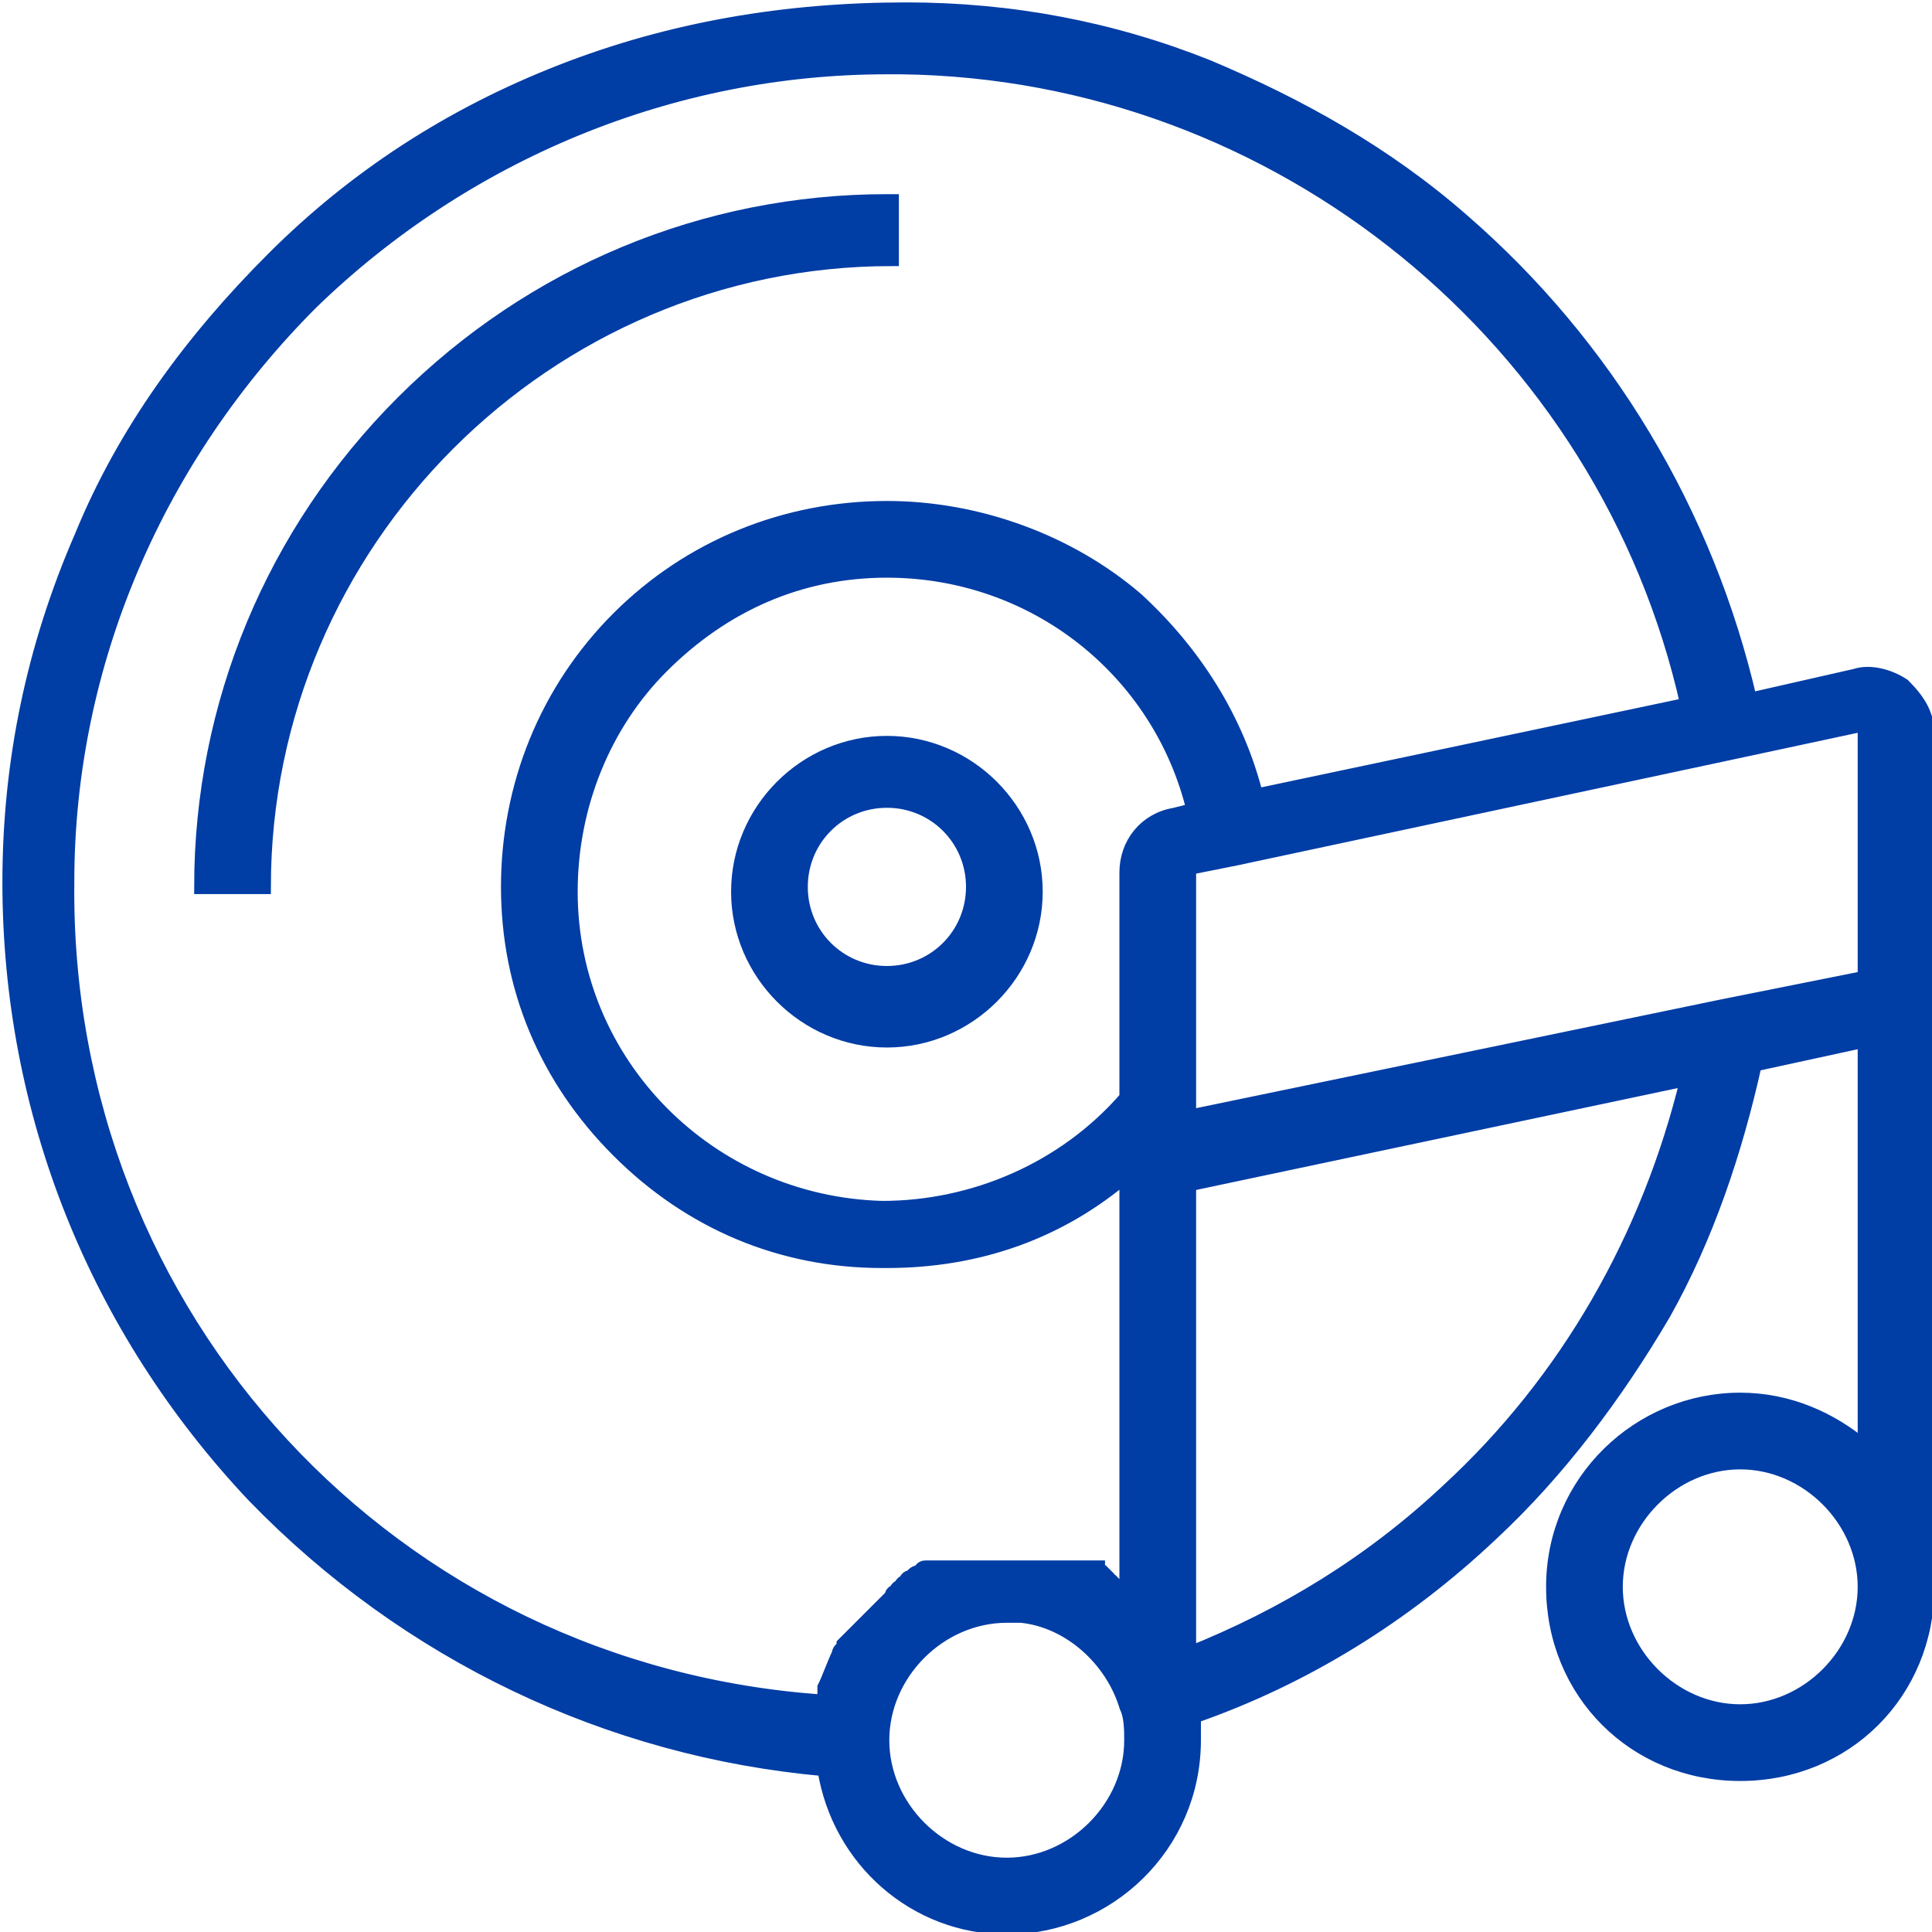 <?xml version="1.0" encoding="utf-8"?>
<!-- Generator: Adobe Illustrator 27.9.4, SVG Export Plug-In . SVG Version: 9.03 Build 54784)  -->
<svg version="1.1" id="Layer_1" xmlns="http://www.w3.org/2000/svg" xmlns:xlink="http://www.w3.org/1999/xlink" x="0px" y="0px"
	 viewBox="0 0 40.3 40.3" style="enable-background:new 0 0 40.3 40.3;" xml:space="preserve">
<style type="text/css">
	.st0{fill:#003DA5;stroke:#003DA5;stroke-width:0.3;stroke-miterlimit:10;}
</style>
<g>
	<path class="st0" d="M18.5,4.2c-3.8,0-7.4,1.5-10.1,4.2c-2.7,2.7-4.2,6.3-4.2,10.1h1.3c0-7.2,5.9-13.1,13.1-13.1V4.2z"/>
	<path class="st0" d="M40.2,21L40.2,21l0-5.7c0-0.4-0.2-0.7-0.5-1c-0.3-0.2-0.7-0.3-1-0.2l-2.2,0.5c-0.9-3.9-3-7.4-6-10
		c-1.6-1.4-3.4-2.4-5.3-3.2c-2-0.8-4.1-1.2-6.3-1.2c-2.5,0-4.9,0.4-7.2,1.3C9.4,2.4,7.4,3.7,5.7,5.4C4,7.1,2.6,9,1.7,11.2
		c-1,2.3-1.5,4.7-1.5,7.2c0,4.8,1.8,9.3,5.1,12.8c3.2,3.3,7.4,5.3,11.9,5.7c0.3,1.9,1.9,3.3,3.8,3.3c2.1,0,3.9-1.7,3.9-3.9l0-0.5
		c2.3-0.8,4.4-2.1,6.2-3.8c1.4-1.3,2.6-2.9,3.6-4.6c0.9-1.6,1.5-3.4,1.9-5.2l2.3-0.5l0,8.5c-0.7-0.6-1.6-1-2.6-1
		c-2.1,0-3.9,1.7-3.9,3.9s1.7,3.9,3.9,3.9s3.9-1.7,3.9-3.9L40.2,21z M24.5,17c-0.6,0.1-1,0.6-1,1.2v0l0,4.7
		c-1.3,1.5-3.2,2.3-5.1,2.3c-3.6-0.1-6.5-3-6.5-6.6c0-1.8,0.7-3.5,1.9-4.7c1.3-1.3,2.9-2,4.7-2c3.1,0,5.7,2.1,6.4,5L24.5,17z
		 M1.4,18.4c0-4.6,1.9-8.9,5.1-12.1c3.2-3.1,7.5-4.9,12-4.9c0.1,0,0.2,0,0.3,0c7.9,0.1,14.7,5.7,16.4,13.3l-9,1.9
		c-0.4-1.6-1.3-3-2.5-4.1c-1.4-1.2-3.3-1.9-5.2-1.9c-2.1,0-4.1,0.8-5.6,2.3s-2.3,3.5-2.3,5.6c0,2.1,0.8,4,2.3,5.5
		c1.5,1.5,3.4,2.3,5.5,2.3c0,0,0.1,0,0.1,0c1.9,0,3.6-0.6,5-1.8l0,8.8c0,0,0,0,0,0c0,0,0,0,0,0c0,0,0,0-0.1-0.1c0,0,0,0,0,0
		c0,0,0,0-0.1-0.1c0,0,0,0,0,0c0,0,0,0-0.1-0.1c0,0,0,0,0,0c0,0-0.1,0-0.1-0.1c0,0,0,0,0,0c0,0-0.1-0.1-0.1-0.1c0,0,0,0,0,0
		c0,0-0.1,0-0.1-0.1c0,0,0,0,0,0c0,0-0.1,0-0.1,0c0,0,0,0-0.1,0c0,0-0.1,0-0.1,0c0,0,0,0-0.1,0c0,0-0.1,0-0.1,0c0,0,0,0-0.1,0
		c0,0-0.1,0-0.1,0c0,0,0,0-0.1,0c0,0-0.1,0-0.1,0c0,0,0,0,0,0c0,0-0.1,0-0.1,0c0,0,0,0,0,0c0,0-0.1,0-0.1,0c0,0,0,0-0.1,0
		c0,0-0.1,0-0.1,0c0,0,0,0-0.1,0c0,0-0.1,0-0.1,0c0,0,0,0-0.1,0c0,0-0.1,0-0.1,0c0,0,0,0-0.1,0c0,0-0.1,0-0.1,0c0,0,0,0,0,0
		c-0.1,0-0.1,0-0.2,0c-0.1,0-0.1,0-0.2,0c0,0,0,0-0.1,0c0,0-0.1,0-0.1,0c0,0,0,0-0.1,0c0,0-0.1,0-0.1,0c0,0,0,0-0.1,0
		c0,0-0.1,0-0.1,0c0,0,0,0-0.1,0c0,0-0.1,0-0.1,0c0,0,0,0-0.1,0c0,0-0.1,0-0.1,0c0,0,0,0-0.1,0c0,0-0.1,0-0.1,0c0,0,0,0-0.1,0
		c0,0-0.1,0-0.1,0.1c0,0,0,0,0,0c-0.1,0-0.1,0-0.2,0.1c0,0,0,0,0,0c0,0-0.1,0-0.1,0.1c0,0,0,0,0,0c0,0-0.1,0-0.1,0.1c0,0,0,0,0,0
		c0,0-0.1,0-0.1,0.1c0,0,0,0,0,0c0,0-0.1,0-0.1,0.1c0,0,0,0,0,0c0,0-0.1,0.1-0.1,0.1c0,0,0,0,0,0c0,0-0.1,0.1-0.1,0.1c0,0,0,0,0,0
		c-0.1,0.1-0.3,0.3-0.4,0.4c0,0,0,0,0,0c0,0-0.1,0.1-0.1,0.1c0,0,0,0,0,0c0,0-0.1,0.1-0.1,0.1c0,0,0,0,0,0c0,0-0.1,0.1-0.1,0.1
		c0,0,0,0,0,0c0,0-0.1,0.1-0.1,0.1c0,0,0,0,0,0c0,0.1-0.1,0.1-0.1,0.2c0,0,0,0,0,0c-0.1,0.2-0.2,0.5-0.3,0.7c0,0,0,0,0,0
		c0,0.1,0,0.1,0,0.2c0,0,0,0,0,0c0,0,0,0.1,0,0.1C8.2,34.9,1.3,27.5,1.4,18.4L1.4,18.4z M21,38.9c-1.4,0-2.6-1.2-2.6-2.6v0
		c0-1.4,1.2-2.6,2.6-2.6c0.1,0,0.2,0,0.3,0c1,0.1,1.9,0.9,2.2,1.9c0.1,0.2,0.1,0.5,0.1,0.7C23.6,37.7,22.4,38.9,21,38.9z M30.2,31.1
		c-1.6,1.5-3.4,2.6-5.4,3.4l0-9.8l10.4-2.2C34.4,25.8,32.7,28.8,30.2,31.1z M38.9,20.4l-3,0.6c0,0,0,0,0,0l-11.1,2.3l0-0.3l0-4.9
		l1-0.2l10.3-2.2c0,0,0,0,0,0l2.8-0.6L38.9,20.4z M36.3,35.7c-1.4,0-2.6-1.2-2.6-2.6s1.2-2.6,2.6-2.6c1.4,0,2.6,1.2,2.6,2.6
		S37.7,35.7,36.3,35.7z"/>
	<path class="st0" d="M18.5,15.5c-1.7,0-3.1,1.4-3.1,3.1s1.4,3.1,3.1,3.1s3.1-1.4,3.1-3.1S20.2,15.5,18.5,15.5z M18.5,20.3
		c-1,0-1.8-0.8-1.8-1.8s0.8-1.8,1.8-1.8s1.8,0.8,1.8,1.8S19.5,20.3,18.5,20.3z"/>
</g>
</svg>
